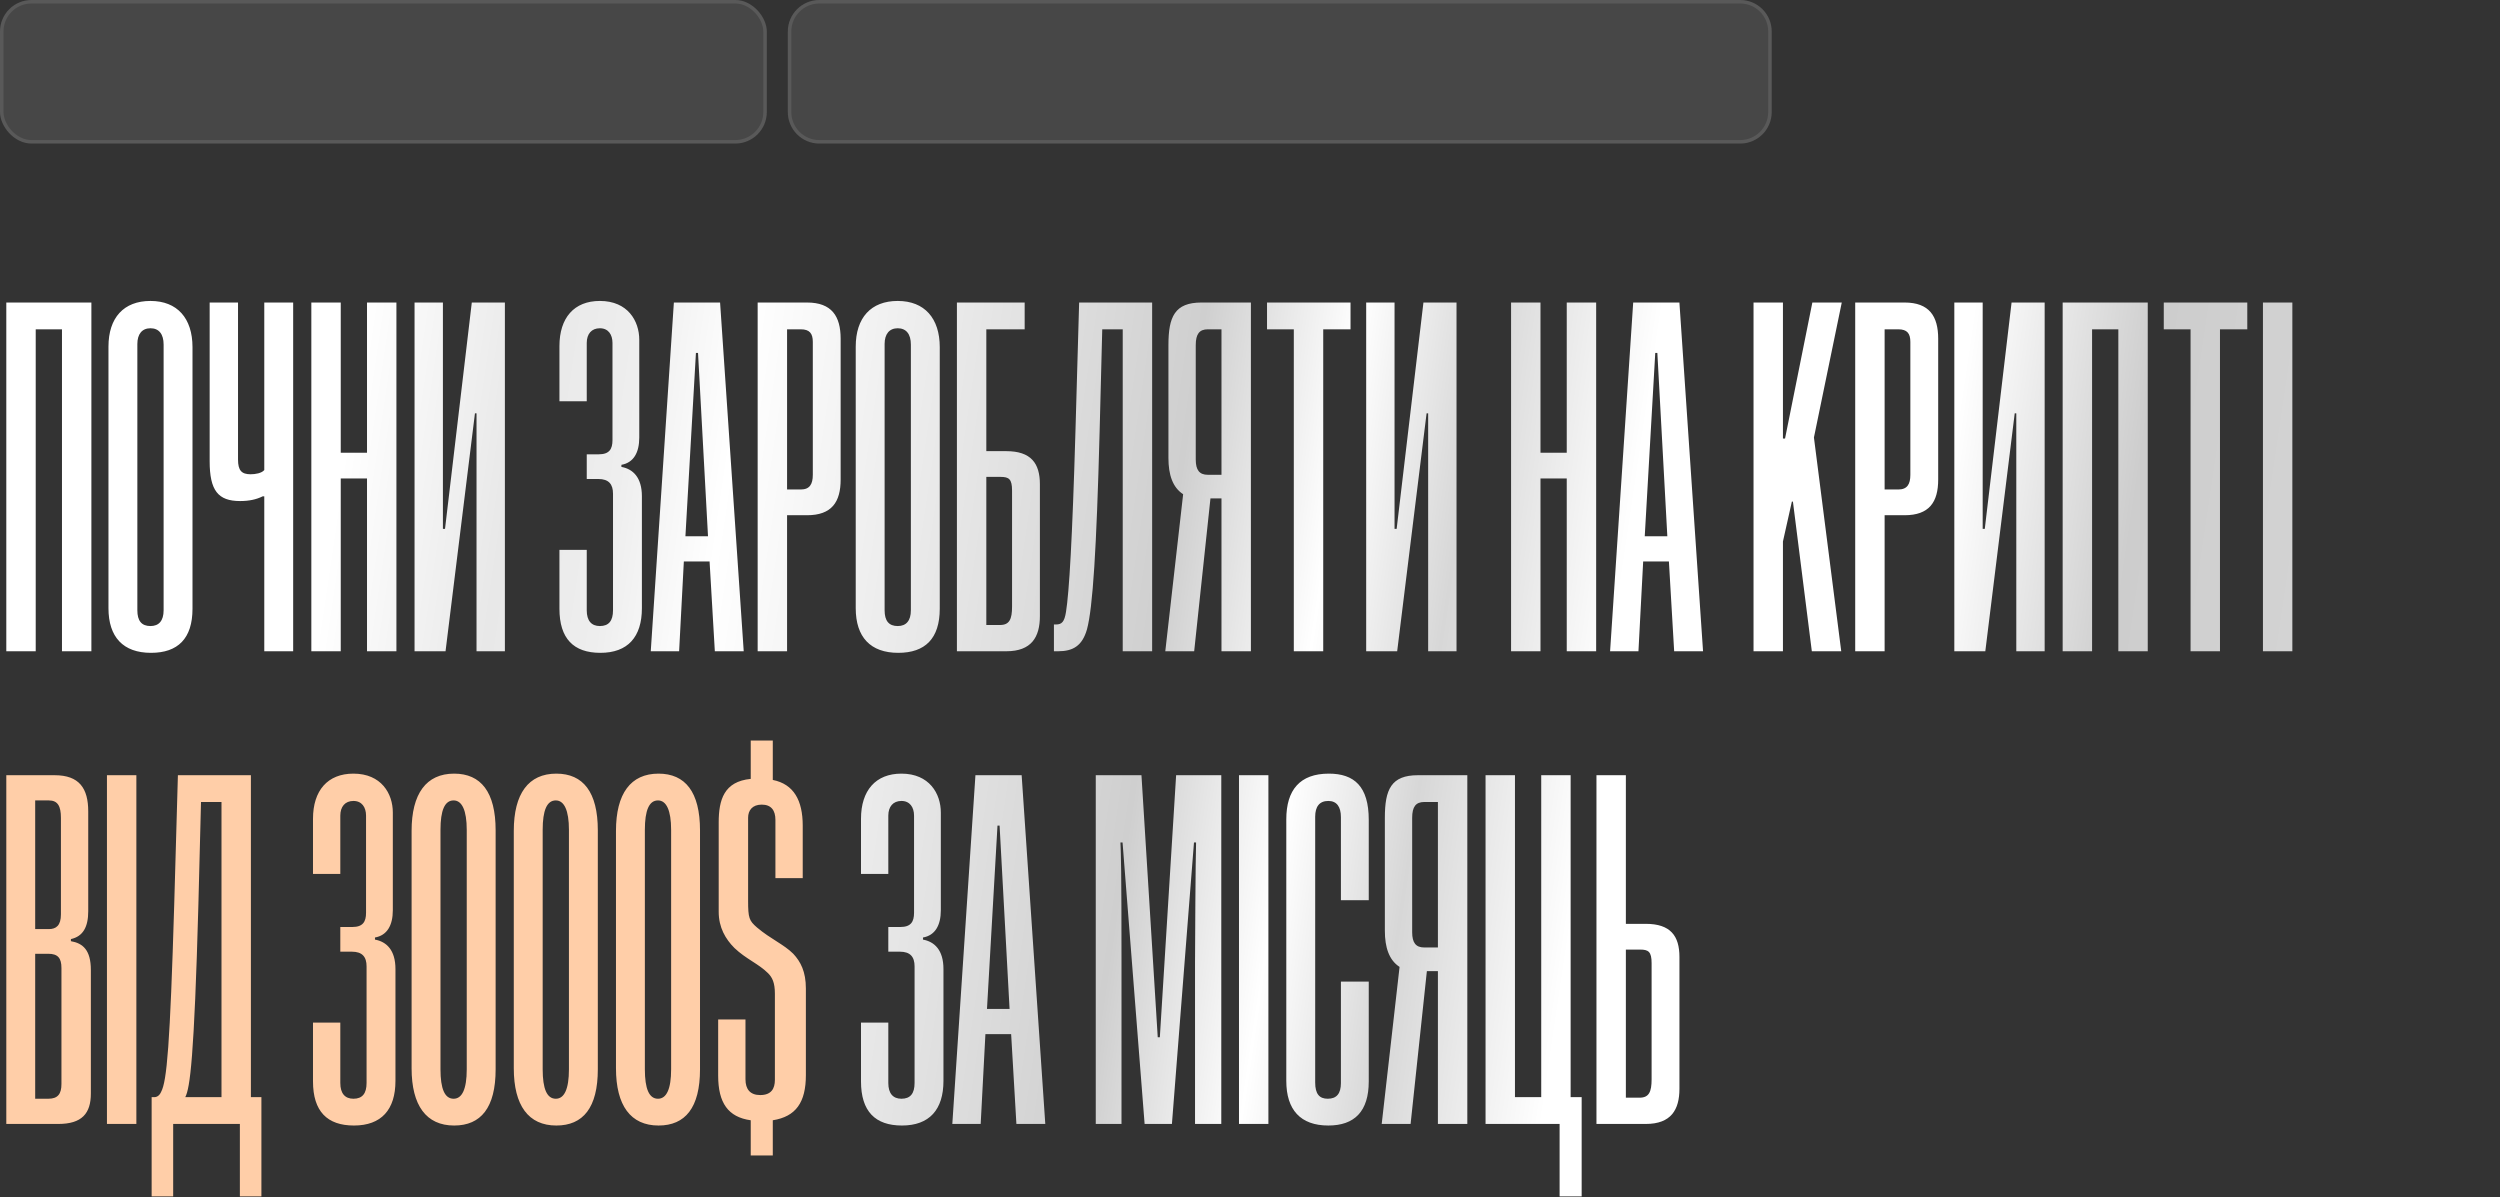 <?xml version="1.0" encoding="UTF-8"?> <svg xmlns="http://www.w3.org/2000/svg" width="714" height="342" viewBox="0 0 714 342" fill="none"><rect x="0" y="0" width="714" height="342" fill="#333333" stroke="none"/><path d="M26.1 186H17.7V94.05H10.2V186H1.8V86.4H26.1V186ZM54.978 99.15V173.85C54.978 182.4 50.779 186.45 43.129 186.45C35.178 186.45 30.979 181.95 30.979 173.7V99C30.979 90.75 35.328 85.95 42.978 85.95C50.629 85.95 54.978 90.9 54.978 99.15ZM46.728 174.3V98.4C46.728 95.4 45.379 93.75 42.978 93.75C40.578 93.75 39.228 95.4 39.228 98.25V174.3C39.228 177.3 40.428 178.8 42.978 178.8C45.379 178.8 46.728 177.3 46.728 174.3ZM83.728 186H75.478V141.75H75.028C73.228 142.65 71.128 143.1 68.578 143.1C62.278 143.1 59.878 140.1 59.878 131.7V86.4H67.978V131.25C67.978 134.4 69.028 135.45 71.578 135.45C72.928 135.45 74.728 135.15 75.478 134.25V86.4H83.728V186ZM113.217 186H104.817V136.65H97.317V186H88.917V86.4H97.317V129.3H104.817V86.4H113.217V186ZM144.196 186H136.096V118.05H135.646L127.246 186H118.396V86.4H126.496V151.05H127.096L134.746 86.4H144.196V186ZM183.325 141.75V173.7C183.325 181.95 179.275 186.45 171.475 186.45C163.825 186.45 159.775 182.4 159.775 173.85V157.05H167.575V174.3C167.575 177.3 168.925 178.8 171.325 178.8C173.875 178.8 175.075 177.3 175.075 174.3V141C175.075 138.3 173.875 136.8 170.875 136.8H167.575V129.75H171.025C174.025 129.75 174.925 128.25 174.925 125.7V97.95C174.925 95.55 173.725 93.75 171.325 93.75C168.925 93.75 167.575 95.4 167.575 97.95V114.6H159.775V98.85C159.775 90.75 163.975 85.95 171.325 85.95C179.275 85.95 182.575 91.65 182.575 97.05V124.95C182.575 129.3 180.925 132.15 177.475 132.75V133.35C180.775 133.95 183.325 136.35 183.325 141.75ZM212.406 186H204.156L202.656 160.35H195.306L193.956 186H185.856L192.456 86.4H205.656L212.406 186ZM198.756 100.8L195.756 153.15H202.206L199.356 100.8H198.756ZM230.488 147.15H224.788V186H216.388V86.4H230.488C237.538 86.4 240.088 90.3 240.088 96.75V136.95C240.088 143.4 237.538 147.15 230.488 147.15ZM224.788 94.05V139.8H228.688C231.238 139.8 232.138 138.3 232.138 135.6V97.65C232.138 95.25 231.238 94.05 228.688 94.05H224.788ZM268.395 99.15V173.85C268.395 182.4 264.195 186.45 256.545 186.45C248.595 186.45 244.395 181.95 244.395 173.7V99C244.395 90.75 248.745 85.95 256.395 85.95C264.045 85.95 268.395 90.9 268.395 99.15ZM260.145 174.3V98.4C260.145 95.4 258.795 93.75 256.395 93.75C253.995 93.75 252.645 95.4 252.645 98.25V174.3C252.645 177.3 253.845 178.8 256.395 178.8C258.795 178.8 260.145 177.3 260.145 174.3ZM292.644 86.4V94.05H281.694V128.85H287.394C294.444 128.85 296.994 132.3 296.994 138.3V175.95C296.994 181.95 294.594 186 287.394 186H273.294V86.4H292.644ZM281.694 178.5H285.594C288.294 178.5 289.044 176.85 289.044 173.25V140.1C289.044 136.8 288.144 136.2 285.744 136.2H281.694V178.5ZM329.051 186H320.651V94.05H314.801L314.051 123.3C313.151 157.2 312.101 173.55 310.451 179.7C309.101 184.5 306.401 186 302.201 186H301.001V178.35H301.601C303.251 178.35 304.001 177.6 304.451 174.75C305.351 169.2 306.251 154.05 307.151 123.15L308.201 86.4H329.051V186ZM341.055 186H332.805L337.905 141.15C334.905 139.2 333.705 135.6 333.705 130.8V98.55C333.705 90.45 335.505 86.4 343.155 86.4H357.255V186H348.855V142.35H345.705L341.055 186ZM341.505 131.25C341.505 134.25 342.555 135.6 344.955 135.6H348.855V94.05H344.955C342.555 94.05 341.505 95.4 341.505 98.55V131.25ZM377.912 186H369.512V94.05H361.862V86.4H385.712V94.05H377.912V186ZM415.983 186H407.883V118.05H407.433L399.033 186H390.183V86.4H398.283V151.05H398.883L406.533 86.4H415.983V186ZM455.862 186H447.462V136.65H439.962V186H431.562V86.4H439.962V129.3H447.462V86.4H455.862V186ZM486.39 186H478.14L476.64 160.35H469.29L467.94 186H459.84L466.44 86.4H479.64L486.39 186ZM472.74 100.8L469.74 153.15H476.19L473.34 100.8H472.74ZM525.858 186H517.458L512.058 143.25H511.758L509.208 154.65V186H500.808V86.4H509.208V125.25H509.808L517.608 86.4H526.008L518.058 124.95L525.858 186ZM543.947 147.15H538.247V186H529.847V86.4H543.947C550.997 86.4 553.547 90.3 553.547 96.75V136.95C553.547 143.4 550.997 147.15 543.947 147.15ZM538.247 94.05V139.8H542.147C544.697 139.8 545.597 138.3 545.597 135.6V97.65C545.597 95.25 544.697 94.05 542.147 94.05H538.247ZM583.954 186H575.854V118.05H575.404L567.004 186H558.154V86.4H566.254V151.05H566.854L574.504 86.4H583.954V186ZM613.397 186H604.997V94.05H597.497V186H589.097V86.4H613.397V186ZM634.025 186H625.625V94.05H617.975V86.4H641.825V94.05H634.025V186ZM654.696 186H646.296V86.4H654.696V186ZM269.452 276.75V308.7C269.452 316.95 265.402 321.45 257.602 321.45C249.952 321.45 245.902 317.4 245.902 308.85V292.05H253.702V309.3C253.702 312.3 255.052 313.8 257.452 313.8C260.002 313.8 261.202 312.3 261.202 309.3V276C261.202 273.3 260.002 271.8 257.002 271.8H253.702V264.75H257.152C260.152 264.75 261.052 263.25 261.052 260.7V232.95C261.052 230.55 259.852 228.75 257.452 228.75C255.052 228.75 253.702 230.4 253.702 232.95V249.6H245.902V233.85C245.902 225.75 250.102 220.95 257.452 220.95C265.402 220.95 268.702 226.65 268.702 232.05V259.95C268.702 264.3 267.052 267.15 263.602 267.75V268.35C266.902 268.95 269.452 271.35 269.452 276.75ZM298.533 321H290.283L288.783 295.35H281.433L280.083 321H271.983L278.583 221.4H291.783L298.533 321ZM284.883 235.8L281.883 288.15H288.333L285.483 235.8H284.883ZM348.8 321H341.3V274.95C341.3 271.8 341.45 244.35 341.6 240.6H341L334.7 321H326.9L320.6 240.6H320C320.15 244.2 320.3 247.8 320.3 274.95V321H312.95V221.4H326L330.65 296.25H331.25L335.9 221.4H348.8V321ZM362.255 321H353.855V221.4H362.255V321ZM382.966 309.3V280.35H390.916V308.85C390.916 317.4 386.866 321.45 379.366 321.45C371.416 321.45 367.366 316.95 367.366 308.7V234C367.366 225.6 371.266 220.95 379.516 220.95C386.716 220.95 390.916 224.55 390.916 234.15V257.1H382.966V233.4C382.966 230.4 381.766 228.75 379.366 228.75C376.816 228.75 375.616 230.4 375.616 233.25V309.15C375.616 312.45 376.816 313.8 379.216 313.8C381.766 313.8 382.966 312.3 382.966 309.3ZM402.866 321H394.616L399.716 276.15C396.716 274.2 395.516 270.6 395.516 265.8V233.55C395.516 225.45 397.316 221.4 404.966 221.4H419.066V321H410.666V277.35H407.516L402.866 321ZM403.316 266.25C403.316 269.25 404.366 270.6 406.766 270.6H410.666V229.05H406.766C404.366 229.05 403.316 230.4 403.316 233.55V266.25ZM451.723 341.7H445.423V321H424.273V221.4H432.673V313.35H440.173V221.4H448.573V313.35H451.723V341.7ZM464.348 221.4V263.85H470.048C477.098 263.85 479.648 267.3 479.648 273.3V310.95C479.648 316.95 477.248 321 470.048 321H455.948V221.4H464.348ZM464.348 313.5H468.248C470.948 313.5 471.698 311.85 471.698 308.25V275.1C471.698 271.8 470.798 271.2 468.398 271.2H464.348V313.5Z" fill="url(#paint0_linear_3691_95)"></path><path d="M16.65 321H1.8V221.4H15.6C22.65 221.4 25.2 225.15 25.2 231.75V260.25C25.2 264.75 23.7 267.45 20.25 268.2V268.8C23.7 269.4 25.95 271.35 25.95 277.05V312.3C25.95 318 23.4 321 16.65 321ZM17.55 309.6V276.45C17.55 273.6 16.5 272.4 13.8 272.4H10.05V313.8H13.8C16.5 313.8 17.55 312.45 17.55 309.6ZM17.4 261.15V233.55C17.4 230.25 16.5 228.6 13.95 228.6H10.05V265.35H13.95C16.05 265.35 17.4 264.3 17.4 261.15ZM38.946 321H30.546V221.4H38.946V321ZM74.658 341.7H68.508V321H49.458V341.7H43.308V313.35H44.058C44.808 313.35 45.558 312.9 46.008 311.85C47.658 308.85 48.558 298.5 49.758 258.3L50.808 221.4H71.658V313.35H74.658V341.7ZM63.258 313.35V229.05H57.408L56.658 258.45C55.458 302.4 54.258 310.8 52.908 313.35H63.258ZM112.942 276.75V308.7C112.942 316.95 108.892 321.45 101.092 321.45C93.442 321.45 89.392 317.4 89.392 308.85V292.05H97.192V309.3C97.192 312.3 98.542 313.8 100.942 313.8C103.492 313.8 104.692 312.3 104.692 309.3V276C104.692 273.3 103.492 271.8 100.492 271.8H97.192V264.75H100.642C103.642 264.75 104.542 263.25 104.542 260.7V232.95C104.542 230.55 103.342 228.75 100.942 228.75C98.542 228.75 97.192 230.4 97.192 232.95V249.6H89.392V233.85C89.392 225.75 93.592 220.95 100.942 220.95C108.892 220.95 112.192 226.65 112.192 232.05V259.95C112.192 264.3 110.542 267.15 107.092 267.75V268.35C110.392 268.95 112.942 271.35 112.942 276.75ZM141.552 237.15V305.4C141.552 316.35 137.352 321.45 129.702 321.45C121.752 321.45 117.552 315.75 117.552 305.1V237.3C117.552 226.65 121.752 220.95 129.702 220.95C137.352 220.95 141.552 226.2 141.552 237.15ZM133.302 305.4V237C133.302 231.45 131.952 228.6 129.552 228.6C127.002 228.6 125.802 231.45 125.802 237V305.4C125.802 310.95 127.002 313.8 129.552 313.8C131.952 313.8 133.302 311.1 133.302 305.4ZM170.738 237.15V305.4C170.738 316.35 166.538 321.45 158.888 321.45C150.938 321.45 146.738 315.75 146.738 305.1V237.3C146.738 226.65 150.938 220.95 158.888 220.95C166.538 220.95 170.738 226.2 170.738 237.15ZM162.488 305.4V237C162.488 231.45 161.138 228.6 158.738 228.6C156.188 228.6 154.988 231.45 154.988 237V305.4C154.988 310.95 156.188 313.8 158.738 313.8C161.138 313.8 162.488 311.1 162.488 305.4ZM199.923 237.15V305.4C199.923 316.35 195.723 321.45 188.073 321.45C180.123 321.45 175.923 315.75 175.923 305.1V237.3C175.923 226.65 180.123 220.95 188.073 220.95C195.723 220.95 199.923 226.2 199.923 237.15ZM191.673 305.4V237C191.673 231.45 190.323 228.6 187.923 228.6C185.373 228.6 184.173 231.45 184.173 237V305.4C184.173 310.95 185.373 313.8 187.923 313.8C190.323 313.8 191.673 311.1 191.673 305.4ZM220.709 330H214.409V319.95C207.959 319.05 205.109 315 205.109 307.2V291.15H212.909V308.25C212.909 311.1 214.259 312.75 217.109 312.75C220.259 312.75 221.309 310.95 221.309 308.4V283.8C221.309 280.65 220.559 279.15 219.359 277.95C216.659 275.25 213.059 273.9 209.759 270.75C207.209 268.2 205.259 264.9 205.259 260.4V234.9C205.259 228.45 206.759 223.2 214.409 222.45V211.5H220.709V222.75C226.709 223.95 229.259 228.6 229.259 235.8V250.8H221.459V234.15C221.459 231.45 220.259 229.8 217.559 229.8C214.859 229.8 213.659 231.45 213.659 233.55V257.25C213.659 262.2 213.959 262.95 216.209 264.9C220.109 268.2 223.859 269.7 226.559 272.4C228.659 274.65 230.159 277.5 230.159 282.3V307.05C230.159 314.85 227.309 318.9 220.709 319.95V330Z" fill="url(#paint1_linear_3691_95)"></path><rect width="219" height="41" rx="9" fill="white" fill-opacity="0.1"></rect><rect x="0.5" y="0.5" width="218" height="40" rx="8.5" stroke="white" stroke-opacity="0.1"></rect><path d="M225 9C225 4.029 229.029 0 234 0H497C501.971 0 506 4.029 506 9V32C506 36.971 501.971 41 497 41H234C229.029 41 225 36.971 225 32V9Z" fill="white" fill-opacity="0.1"></path><path d="M234 0.5H497C501.694 0.5 505.5 4.306 505.5 9V32C505.5 36.694 501.694 40.5 497 40.5H234C229.306 40.5 225.5 36.694 225.5 32V9C225.5 4.306 229.306 0.5 234 0.5Z" stroke="white" stroke-opacity="0.1"></path><defs><linearGradient id="paint0_linear_3691_95" x1="-1.02594e-05" y1="89.144" x2="679.09" y2="189.913" gradientUnits="userSpaceOnUse"><stop stop-color="white"></stop><stop offset="0.15" stop-color="white"></stop><stop offset="0.22" stop-color="#E8E8E8"></stop><stop offset="0.265" stop-color="#EEEEEE"></stop><stop offset="0.309" stop-color="white"></stop><stop offset="0.496" stop-color="#CFCFCF"></stop><stop offset="0.56" stop-color="white"></stop><stop offset="0.613" stop-color="#D7D7D7"></stop><stop offset="0.684" stop-color="white"></stop><stop offset="0.812" stop-color="white"></stop><stop offset="0.89" stop-color="#CDCDCD"></stop><stop offset="1" stop-color="#D6D6D6"></stop></linearGradient><linearGradient id="paint1_linear_3691_95" x1="445" y1="119.092" x2="675.989" y2="181.27" gradientUnits="userSpaceOnUse"><stop stop-color="#FFCEA8"></stop><stop offset="0.237" stop-color="#FFDEC4"></stop><stop offset="0.375" stop-color="#FFD4B3"></stop><stop offset="0.7" stop-color="#CAA68A"></stop><stop offset="0.82" stop-color="#FFDFC7"></stop><stop offset="1" stop-color="#C99F7F"></stop></linearGradient></defs></svg> 